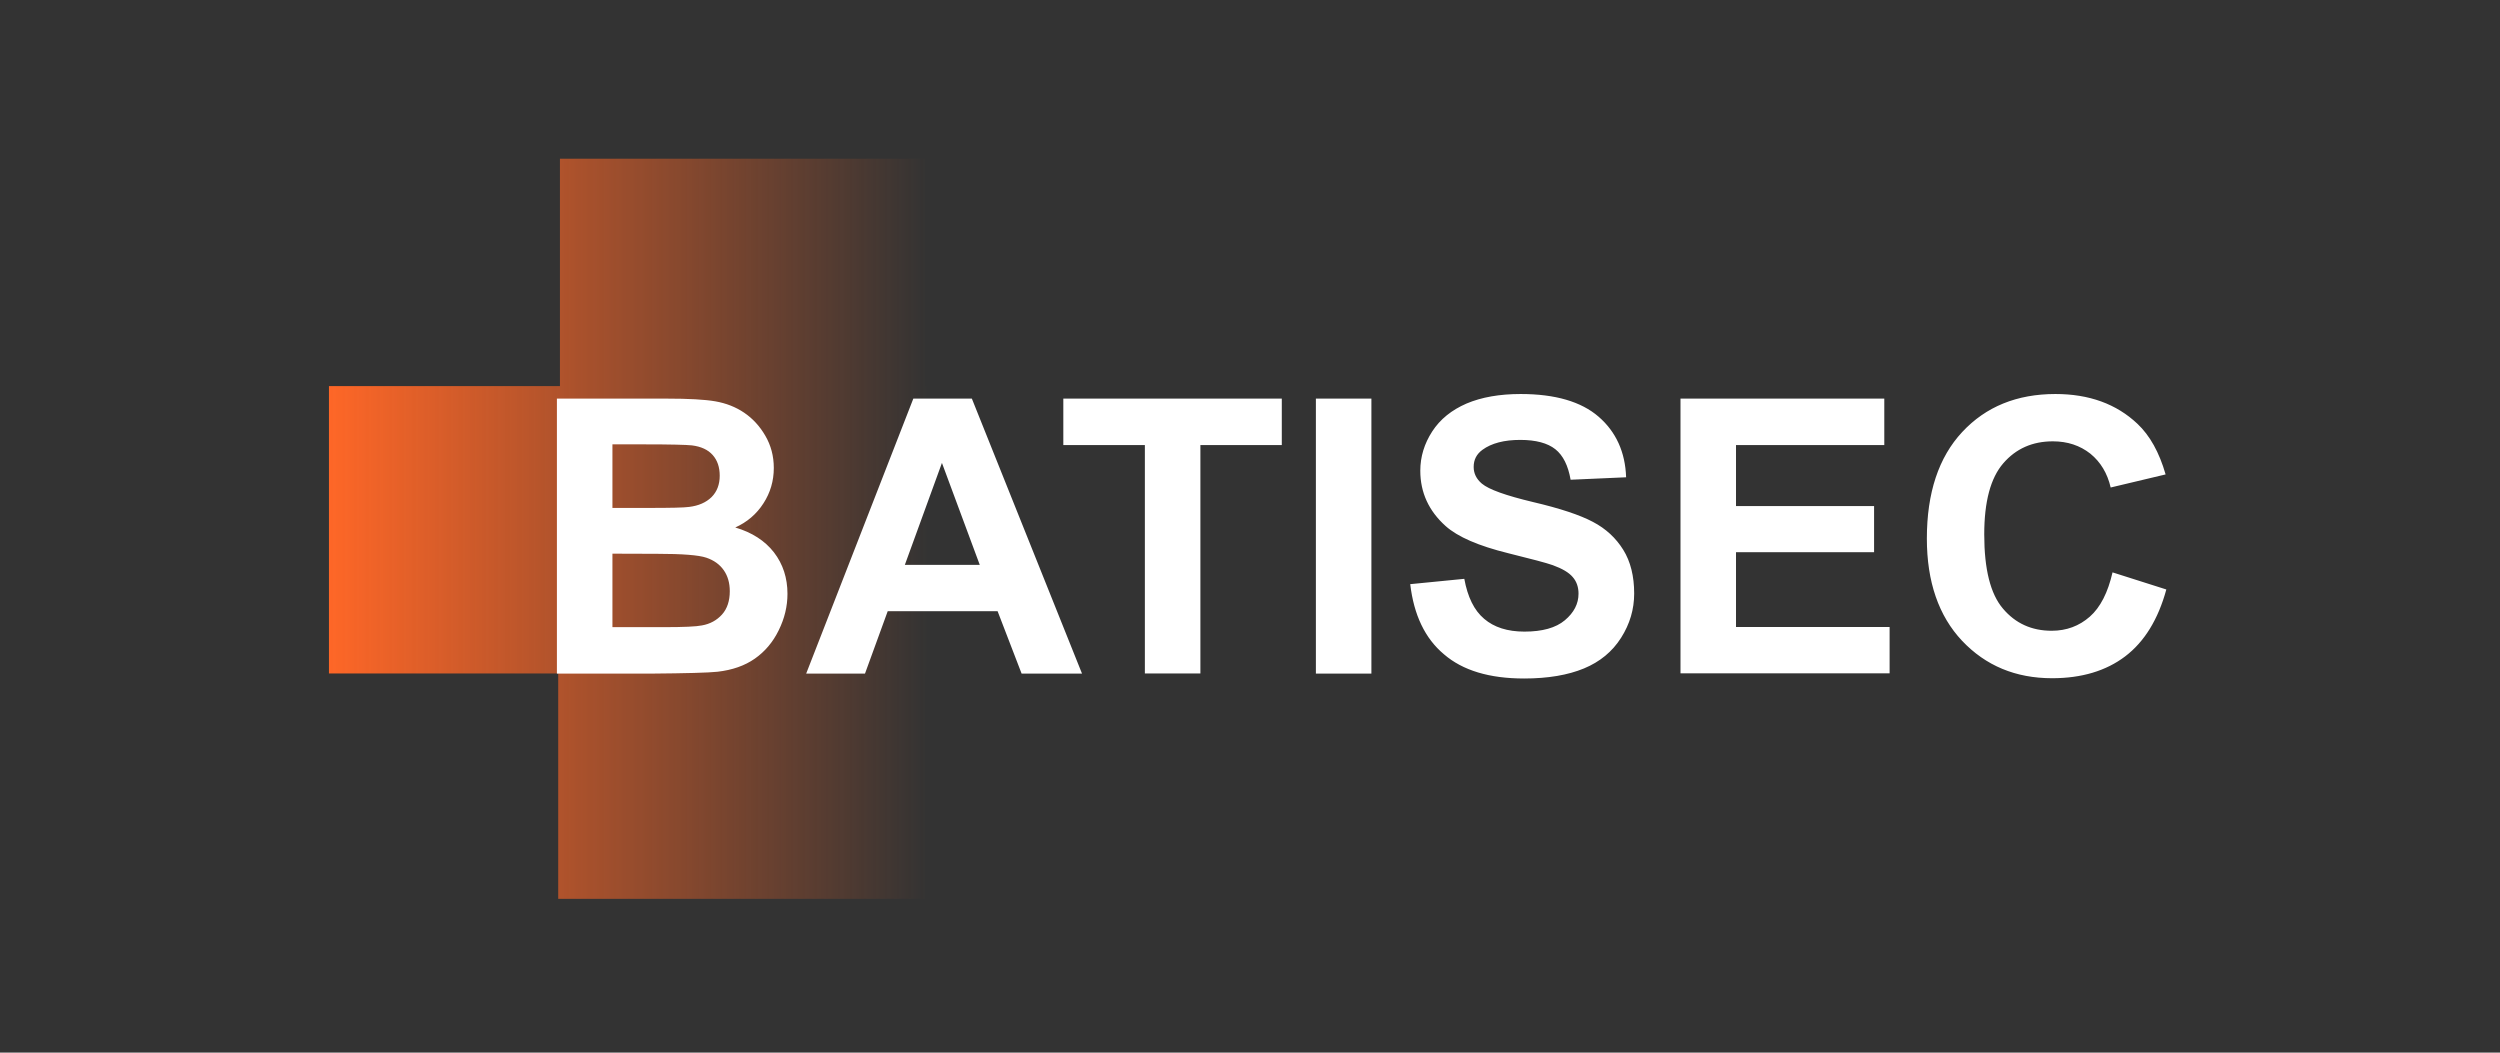 <?xml version="1.0" encoding="UTF-8"?> <svg xmlns="http://www.w3.org/2000/svg" xmlns:xlink="http://www.w3.org/1999/xlink" width="152px" height="64px" viewBox="0 0 152 64" version="1.1"><rect x="0" y="0" width="152" height="64" fill="#333333" stroke="none"/><title>gb-ag_batisec</title><defs><linearGradient x1="0%" y1="49.99%" x2="73.4%" y2="49.99%" id="linearGradient-1"><stop stop-color="#FF6727" offset="0%"></stop><stop stop-color="#FF6727" stop-opacity="0" offset="100%"></stop></linearGradient></defs><g id="gb-ag_batisec" stroke="none" stroke-width="1" fill="none" fill-rule="evenodd"><polygon id="Path" fill="url(#linearGradient-1)" fill-rule="nonzero" points="69.608 23.475 56.247 23.475 56.247 9.65 34.044 9.65 34.044 23.475 20 23.475 20 40.947 33.939 40.947 33.939 54.65 56.247 54.65 56.247 40.947 69.608 40.947"></polygon><path d="M33.86,24.236 L40.541,24.236 C41.862,24.236 42.85,24.289 43.497,24.402 C44.144,24.516 44.73,24.743 45.246,25.093 C45.762,25.443 46.19,25.906 46.531,26.492 C46.872,27.078 47.047,27.725 47.047,28.451 C47.047,29.238 46.837,29.955 46.418,30.602 C45.998,31.258 45.421,31.748 44.704,32.071 C45.718,32.369 46.505,32.876 47.056,33.584 C47.607,34.301 47.878,35.141 47.878,36.103 C47.878,36.863 47.703,37.598 47.345,38.324 C46.995,39.041 46.505,39.618 45.893,40.046 C45.281,40.475 44.529,40.737 43.628,40.842 C43.068,40.903 41.704,40.938 39.553,40.956 L33.86,40.956 L33.86,24.236 L33.86,24.236 Z M37.236,27.017 L37.236,30.882 L39.448,30.882 C40.76,30.882 41.582,30.865 41.897,30.821 C42.474,30.751 42.928,30.55 43.261,30.226 C43.593,29.894 43.759,29.457 43.759,28.923 C43.759,28.407 43.619,27.988 43.331,27.664 C43.042,27.34 42.622,27.148 42.063,27.078 C41.73,27.043 40.769,27.017 39.177,27.017 L37.236,27.017 L37.236,27.017 Z M37.236,33.663 L37.236,38.131 L40.358,38.131 C41.573,38.131 42.343,38.096 42.675,38.026 C43.173,37.939 43.584,37.712 43.899,37.362 C44.214,37.012 44.371,36.531 44.371,35.945 C44.371,35.447 44.249,35.018 44.004,34.668 C43.759,34.319 43.409,34.065 42.946,33.908 C42.483,33.75 41.486,33.672 39.955,33.672 L37.236,33.663 L37.236,33.663 Z M65.787,40.956 L62.114,40.956 L60.654,37.161 L53.973,37.161 L52.591,40.956 L49.015,40.956 L55.53,24.236 L59.089,24.236 L65.787,40.956 Z M59.57,34.345 L57.27,28.145 L55.014,34.345 L59.57,34.345 Z M69.608,40.956 L69.608,27.061 L64.65,27.061 L64.65,24.236 L77.933,24.236 L77.933,27.061 L72.984,27.061 L72.984,40.947 L69.608,40.947 L69.608,40.956 Z M80.006,40.956 L80.006,24.236 L83.381,24.236 L83.381,40.956 L80.006,40.956 Z M85.742,35.517 L89.03,35.193 C89.231,36.295 89.625,37.108 90.237,37.624 C90.84,38.14 91.654,38.402 92.686,38.402 C93.77,38.402 94.592,38.175 95.143,37.712 C95.694,37.248 95.974,36.715 95.974,36.094 C95.974,35.7 95.86,35.359 95.624,35.088 C95.388,34.808 94.985,34.572 94.408,34.362 C94.015,34.222 93.114,33.986 91.706,33.637 C89.896,33.191 88.628,32.64 87.894,31.984 C86.87,31.066 86.354,29.946 86.354,28.617 C86.354,27.769 86.599,26.973 87.08,26.23 C87.561,25.487 88.261,24.927 89.17,24.533 C90.08,24.149 91.173,23.956 92.458,23.956 C94.557,23.956 96.14,24.42 97.198,25.338 C98.256,26.256 98.816,27.489 98.868,29.019 L95.493,29.168 C95.344,28.311 95.038,27.69 94.566,27.314 C94.093,26.938 93.376,26.746 92.432,26.746 C91.453,26.746 90.683,26.947 90.132,27.349 C89.774,27.612 89.599,27.953 89.599,28.39 C89.599,28.783 89.765,29.124 90.097,29.404 C90.526,29.763 91.558,30.13 93.202,30.523 C94.846,30.908 96.061,31.311 96.848,31.73 C97.635,32.141 98.247,32.71 98.693,33.427 C99.139,34.144 99.358,35.036 99.358,36.085 C99.358,37.047 99.095,37.939 98.562,38.778 C98.029,39.618 97.277,40.239 96.306,40.641 C95.335,41.043 94.12,41.253 92.668,41.253 C90.552,41.253 88.934,40.763 87.797,39.784 C86.634,38.813 85.961,37.379 85.742,35.517 L85.742,35.517 Z M102.174,40.956 L102.174,24.236 L114.565,24.236 L114.565,27.061 L105.549,27.061 L105.549,30.768 L113.944,30.768 L113.944,33.575 L105.549,33.575 L105.549,38.123 L114.888,38.123 L114.888,40.938 L102.174,40.938 L102.174,40.956 L102.174,40.956 Z M128.442,34.8 L131.713,35.84 C131.215,37.668 130.375,39.023 129.212,39.907 C128.049,40.79 126.562,41.236 124.77,41.236 C122.549,41.236 120.73,40.475 119.296,38.962 C117.87,37.449 117.153,35.368 117.153,32.745 C117.153,29.964 117.87,27.804 119.304,26.265 C120.738,24.726 122.627,23.956 124.971,23.956 C127.017,23.956 128.679,24.56 129.955,25.766 C130.716,26.483 131.284,27.507 131.669,28.845 L128.329,29.64 C128.128,28.775 127.717,28.092 127.096,27.585 C126.466,27.087 125.705,26.833 124.813,26.833 C123.572,26.833 122.566,27.279 121.797,28.171 C121.027,29.063 120.642,30.497 120.642,32.491 C120.642,34.607 121.018,36.111 121.779,37.003 C122.54,37.904 123.528,38.35 124.743,38.35 C125.644,38.35 126.414,38.061 127.061,37.493 C127.699,36.933 128.163,36.024 128.442,34.8 L128.442,34.8 Z" id="Shape" fill="#FFFFFF" fill-rule="nonzero"></path></g></svg> 